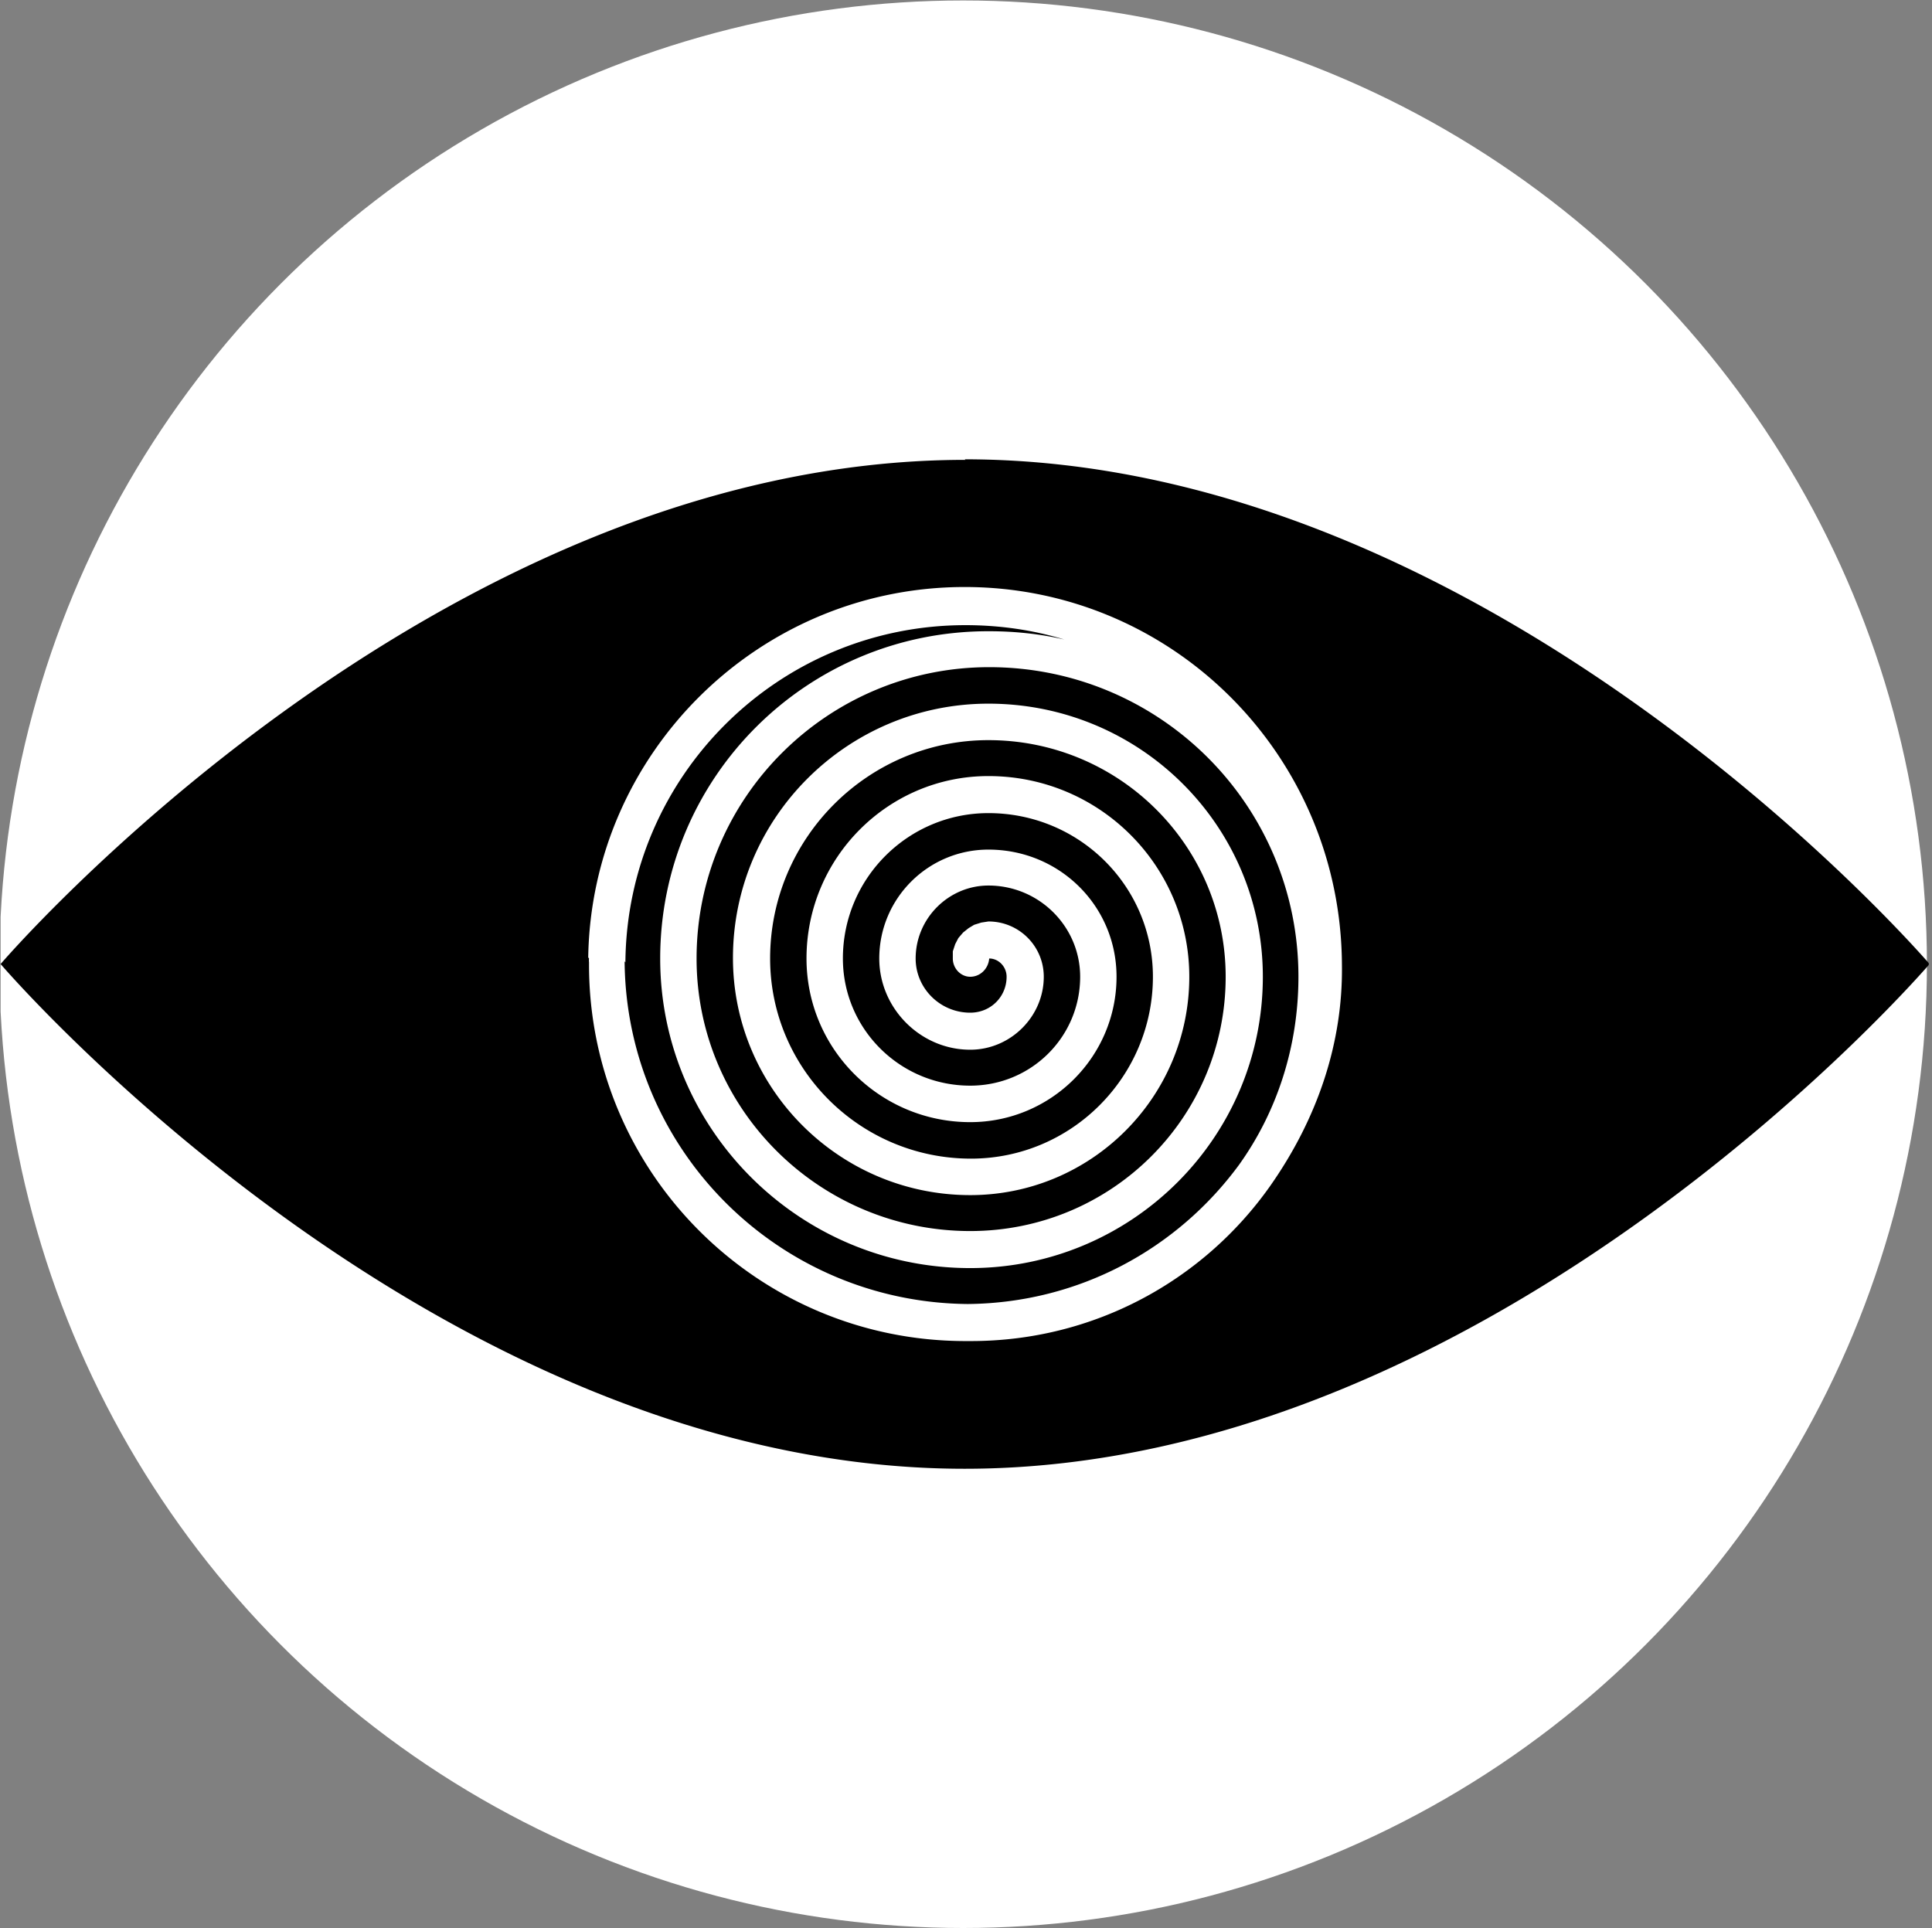 <svg xmlns="http://www.w3.org/2000/svg" xml:space="preserve" fill-rule="evenodd" stroke-linejoin="round" stroke-miterlimit="2" clip-rule="evenodd" viewBox="0 0 513 512"><rect x="0" y="0" width="513" height="512" fill="#808080" stroke="none"/><g transform="matrix(2.1 0 0 1.468 221.5 157.2)"><path fill="none" d="M-105.4-107.1h243.8v348.8h-243.8z"/><clipPath id="a"><path d="M-105.4-107.1h243.8v348.8h-243.8z"/></clipPath><g clip-path="url(#a)"><circle cx="916.2" cy="256" r="256" fill="#fff" transform="matrix(.476 0 0 .681 -419.8 -107)"/><path d="M16.5-24c67.3 0 122 91.3 122 91.3s-54.7 91.3-122 91.3-121.9-91.3-121.9-91.3 54.6-91.2 122-91.2ZM-31 66.3a4.6 4.6 0 0 0 0 .7v.4c0 37.6 21.3 68.1 47.6 68.1a32.2 32.2 0 0 0 .7 0c15.6 0 29.4-11 37.8-28a88.8 88.8 0 0 0 9.1-40C64.1 29.6 42.8-.9 16.5-.9c-26 0-47.2 30-47.6 67Zm4.6.7c.2-33.8 19.4-61 43-61 4.4 0 8.6.9 12.5 2.6-3-1-6.2-1.5-9.5-1.5C-3.4 7-22 33.5-22 66.3c0 30.9 17.6 56 39.2 56 20.4 0 37-23.6 37-52.7 0-27.3-15.5-49.4-34.7-49.4-17.8 0-32.3 20.6-32.3 46 0 23.7 13.5 42.9 30 42.9 15.3 0 27.7-17.7 27.7-39.5 0-20-11.3-36.3-25.4-36.3-12.7 0-23 14.8-23 33 0 16.4 9.3 29.6 20.7 29.6 10.2 0 18.5-11.8 18.5-26.3 0-12.8-7.2-23-16.2-23-7.6 0-13.8 8.8-13.8 19.7 0 9 5.2 16.5 11.5 16.5 5.1 0 9.3-6 9.3-13.2 0-5.5-3.1-10-7-10l-.9.2-.9.4-.7.6-.7.8-.6 1-.4 1.1L15 65v1.3c0 1.8 1 3.3 2.2 3.3 1.3 0 2.3-1.5 2.4-3.3 1.2 0 2.2 1.5 2.2 3.3 0 3.6-2 6.5-4.6 6.5-3.8 0-6.9-4.4-6.9-9.8 0-7.3 4.2-13.2 9.2-13.2 6.4 0 11.6 7.4 11.6 16.5 0 10.9-6.2 19.7-13.9 19.7-8.9 0-16.1-10.3-16.1-23C1.1 51.7 9.4 40 19.5 40 31 40 40.3 53.2 40.3 69.6c0 18.1-10.3 32.9-23 32.9-14 0-25.4-16.2-25.4-36.2 0-21.8 12.4-39.5 27.6-39.5 16.6 0 30 19.2 30 42.8 0 25.4-14.4 46-32.3 46-19 0-34.6-22-34.6-49.3 0-29.1 16.6-52.7 37-52.7 21.6 0 39.1 25 39.1 56 0 12.6-2.7 24.4-7.5 34-7.8 15.2-20.2 25-34.3 25.2-23.9-.3-43.2-27.8-43.4-62Z"/></g></g></svg>